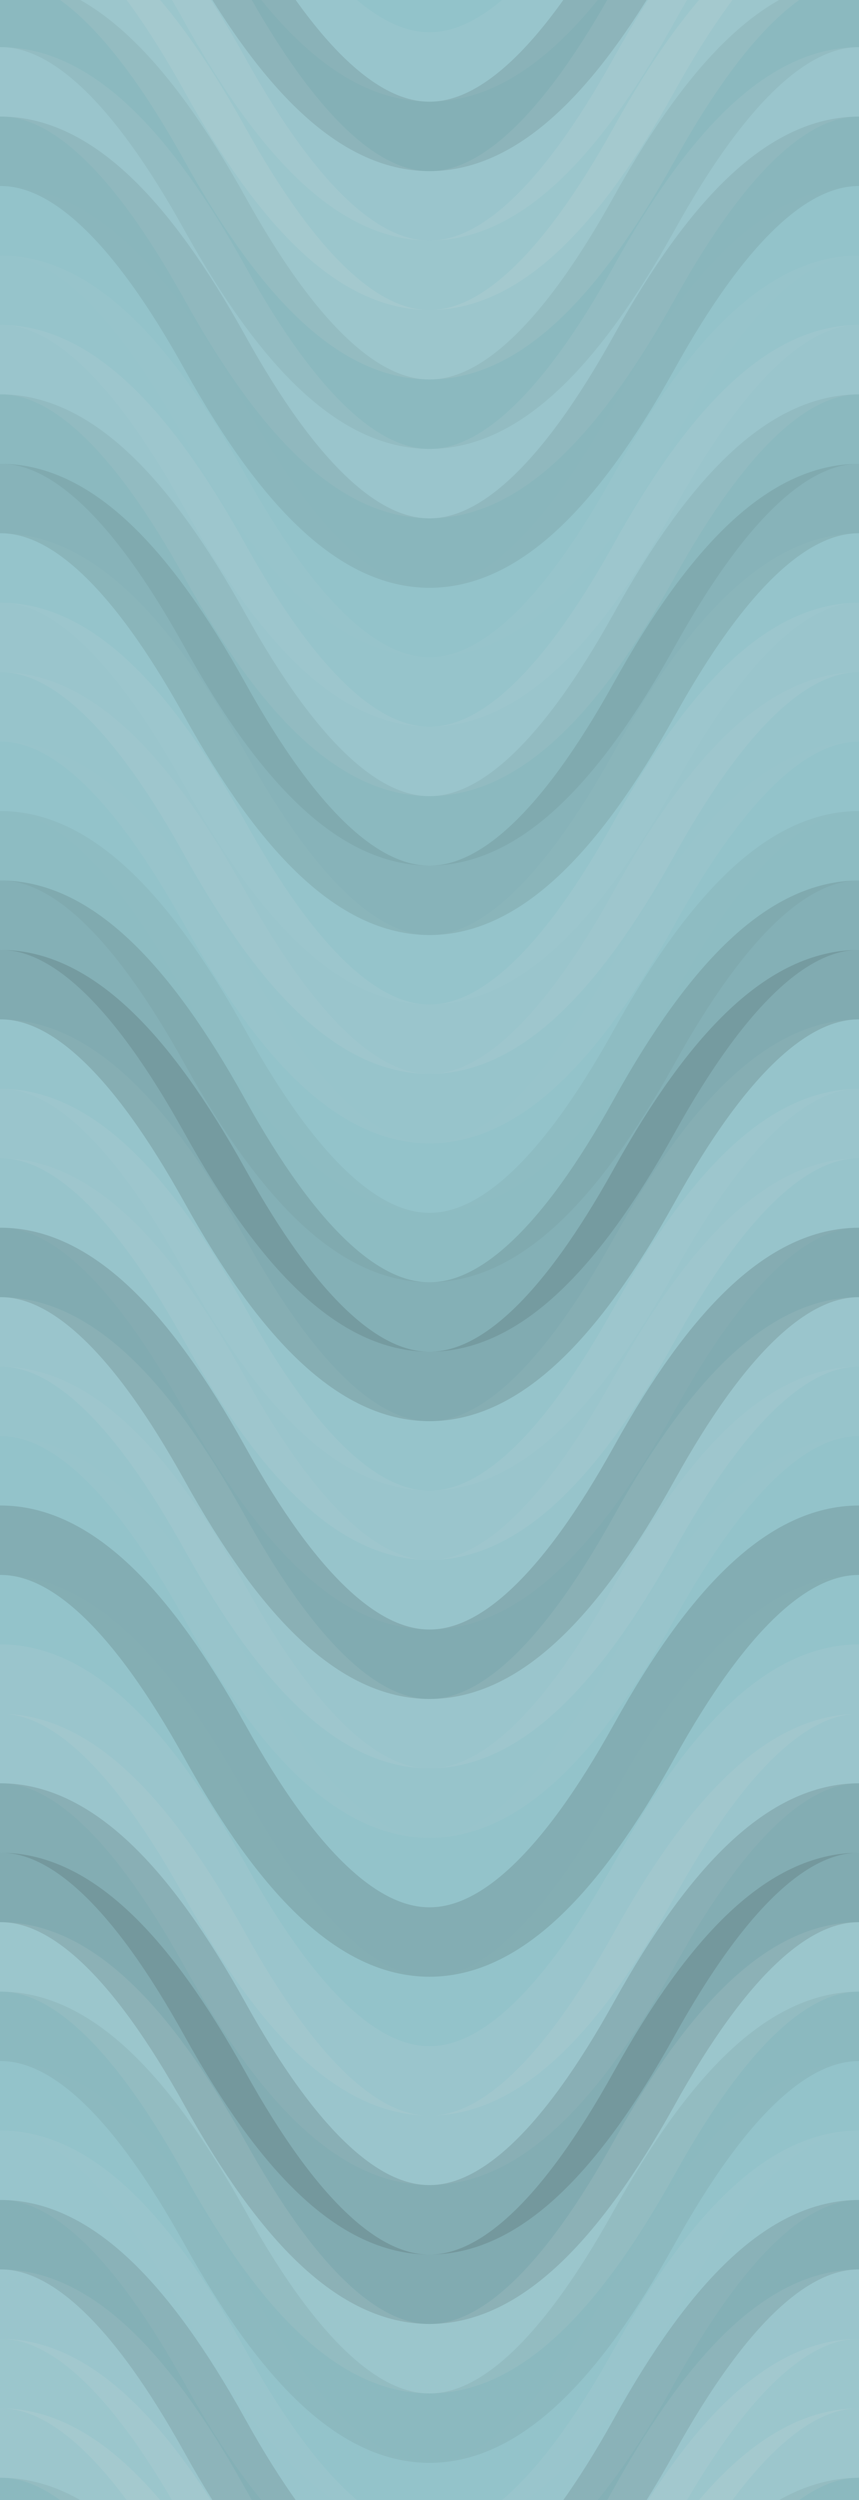 <svg xmlns="http://www.w3.org/2000/svg" width="260" height="756" viewbox="0 0 260 756" preserveAspectRatio="none"><rect x="0" y="0" width="100%" height="100%" fill="rgb(146, 195, 202)" /><path d="M0 81 C 45.5 0, 85 0, 130 81 S 215 162, 260 81 S 345 0, 390, 81" fill="none" stroke="#ddd" style="opacity:0.089;stroke-width:21px;" transform="translate(-65, -121.5)" /><path d="M0 81 C 45.5 0, 85 0, 130 81 S 215 162, 260 81 S 345 0, 390, 81" fill="none" stroke="#ddd" style="opacity:0.089;stroke-width:21px;" transform="translate(-65, 634.5)" /><path d="M0 81 C 45.5 0, 85 0, 130 81 S 215 162, 260 81 S 345 0, 390, 81" fill="none" stroke="#222" style="opacity:0.115;stroke-width:21px;" transform="translate(-65, -100.5)" /><path d="M0 81 C 45.5 0, 85 0, 130 81 S 215 162, 260 81 S 345 0, 390, 81" fill="none" stroke="#222" style="opacity:0.115;stroke-width:21px;" transform="translate(-65, 655.5)" /><path d="M0 81 C 45.5 0, 85 0, 130 81 S 215 162, 260 81 S 345 0, 390, 81" fill="none" stroke="#ddd" style="opacity:0.107;stroke-width:21px;" transform="translate(-65, -79.5)" /><path d="M0 81 C 45.5 0, 85 0, 130 81 S 215 162, 260 81 S 345 0, 390, 81" fill="none" stroke="#ddd" style="opacity:0.107;stroke-width:21px;" transform="translate(-65, 676.5)" /><path d="M0 81 C 45.5 0, 85 0, 130 81 S 215 162, 260 81 S 345 0, 390, 81" fill="none" stroke="#ddd" style="opacity:0.124;stroke-width:21px;" transform="translate(-65, -58.5)" /><path d="M0 81 C 45.5 0, 85 0, 130 81 S 215 162, 260 81 S 345 0, 390, 81" fill="none" stroke="#ddd" style="opacity:0.124;stroke-width:21px;" transform="translate(-65, 697.5)" /><path d="M0 81 C 45.5 0, 85 0, 130 81 S 215 162, 260 81 S 345 0, 390, 81" fill="none" stroke="#ddd" style="opacity:0.141;stroke-width:21px;" transform="translate(-65, -37.5)" /><path d="M0 81 C 45.5 0, 85 0, 130 81 S 215 162, 260 81 S 345 0, 390, 81" fill="none" stroke="#ddd" style="opacity:0.141;stroke-width:21px;" transform="translate(-65, 718.5)" /><path d="M0 81 C 45.5 0, 85 0, 130 81 S 215 162, 260 81 S 345 0, 390, 81" fill="none" stroke="#222" style="opacity:0.063;stroke-width:21px;" transform="translate(-65, -16.5)" /><path d="M0 81 C 45.5 0, 85 0, 130 81 S 215 162, 260 81 S 345 0, 390, 81" fill="none" stroke="#222" style="opacity:0.063;stroke-width:21px;" transform="translate(-65, 739.5)" /><path d="M0 81 C 45.5 0, 85 0, 130 81 S 215 162, 260 81 S 345 0, 390, 81" fill="none" stroke="#ddd" style="opacity:0.107;stroke-width:21px;" transform="translate(-65, 4.5)" /><path d="M0 81 C 45.5 0, 85 0, 130 81 S 215 162, 260 81 S 345 0, 390, 81" fill="none" stroke="#ddd" style="opacity:0.107;stroke-width:21px;" transform="translate(-65, 760.5)" /><path d="M0 81 C 45.5 0, 85 0, 130 81 S 215 162, 260 81 S 345 0, 390, 81" fill="none" stroke="#222" style="opacity:0.081;stroke-width:21px;" transform="translate(-65, 25.5)" /><path d="M0 81 C 45.5 0, 85 0, 130 81 S 215 162, 260 81 S 345 0, 390, 81" fill="none" stroke="#222" style="opacity:0.081;stroke-width:21px;" transform="translate(-65, 781.5)" /><path d="M0 81 C 45.5 0, 85 0, 130 81 S 215 162, 260 81 S 345 0, 390, 81" fill="none" stroke="#ddd" style="opacity:0.02;stroke-width:21px;" transform="translate(-65, 46.5)" /><path d="M0 81 C 45.5 0, 85 0, 130 81 S 215 162, 260 81 S 345 0, 390, 81" fill="none" stroke="#ddd" style="opacity:0.02;stroke-width:21px;" transform="translate(-65, 802.5)" /><path d="M0 81 C 45.5 0, 85 0, 130 81 S 215 162, 260 81 S 345 0, 390, 81" fill="none" stroke="#ddd" style="opacity:0.055;stroke-width:21px;" transform="translate(-65, 67.5)" /><path d="M0 81 C 45.5 0, 85 0, 130 81 S 215 162, 260 81 S 345 0, 390, 81" fill="none" stroke="#ddd" style="opacity:0.055;stroke-width:21px;" transform="translate(-65, 823.5)" /><path d="M0 81 C 45.5 0, 85 0, 130 81 S 215 162, 260 81 S 345 0, 390, 81" fill="none" stroke="#ddd" style="opacity:0.107;stroke-width:21px;" transform="translate(-65, 88.5)" /><path d="M0 81 C 45.5 0, 85 0, 130 81 S 215 162, 260 81 S 345 0, 390, 81" fill="none" stroke="#ddd" style="opacity:0.107;stroke-width:21px;" transform="translate(-65, 844.5)" /><path d="M0 81 C 45.5 0, 85 0, 130 81 S 215 162, 260 81 S 345 0, 390, 81" fill="none" stroke="#222" style="opacity:0.063;stroke-width:21px;" transform="translate(-65, 109.5)" /><path d="M0 81 C 45.5 0, 85 0, 130 81 S 215 162, 260 81 S 345 0, 390, 81" fill="none" stroke="#222" style="opacity:0.063;stroke-width:21px;" transform="translate(-65, 865.5)" /><path d="M0 81 C 45.5 0, 85 0, 130 81 S 215 162, 260 81 S 345 0, 390, 81" fill="none" stroke="#222" style="opacity:0.098;stroke-width:21px;" transform="translate(-65, 130.5)" /><path d="M0 81 C 45.5 0, 85 0, 130 81 S 215 162, 260 81 S 345 0, 390, 81" fill="none" stroke="#222" style="opacity:0.098;stroke-width:21px;" transform="translate(-65, 886.5)" /><path d="M0 81 C 45.5 0, 85 0, 130 81 S 215 162, 260 81 S 345 0, 390, 81" fill="none" stroke="#ddd" style="opacity:0.037;stroke-width:21px;" transform="translate(-65, 151.5)" /><path d="M0 81 C 45.5 0, 85 0, 130 81 S 215 162, 260 81 S 345 0, 390, 81" fill="none" stroke="#ddd" style="opacity:0.037;stroke-width:21px;" transform="translate(-65, 907.5)" /><path d="M0 81 C 45.5 0, 85 0, 130 81 S 215 162, 260 81 S 345 0, 390, 81" fill="none" stroke="#ddd" style="opacity:0.107;stroke-width:21px;" transform="translate(-65, 172.5)" /><path d="M0 81 C 45.5 0, 85 0, 130 81 S 215 162, 260 81 S 345 0, 390, 81" fill="none" stroke="#ddd" style="opacity:0.107;stroke-width:21px;" transform="translate(-65, 928.5)" /><path d="M0 81 C 45.5 0, 85 0, 130 81 S 215 162, 260 81 S 345 0, 390, 81" fill="none" stroke="#ddd" style="opacity:0.072;stroke-width:21px;" transform="translate(-65, 193.5)" /><path d="M0 81 C 45.5 0, 85 0, 130 81 S 215 162, 260 81 S 345 0, 390, 81" fill="none" stroke="#ddd" style="opacity:0.072;stroke-width:21px;" transform="translate(-65, 949.5)" /><path d="M0 81 C 45.5 0, 85 0, 130 81 S 215 162, 260 81 S 345 0, 390, 81" fill="none" stroke="#ddd" style="opacity:0.02;stroke-width:21px;" transform="translate(-65, 214.5)" /><path d="M0 81 C 45.5 0, 85 0, 130 81 S 215 162, 260 81 S 345 0, 390, 81" fill="none" stroke="#ddd" style="opacity:0.02;stroke-width:21px;" transform="translate(-65, 970.5)" /><path d="M0 81 C 45.5 0, 85 0, 130 81 S 215 162, 260 81 S 345 0, 390, 81" fill="none" stroke="#222" style="opacity:0.046;stroke-width:21px;" transform="translate(-65, 235.5)" /><path d="M0 81 C 45.5 0, 85 0, 130 81 S 215 162, 260 81 S 345 0, 390, 81" fill="none" stroke="#222" style="opacity:0.046;stroke-width:21px;" transform="translate(-65, 991.5)" /><path d="M0 81 C 45.5 0, 85 0, 130 81 S 215 162, 260 81 S 345 0, 390, 81" fill="none" stroke="#222" style="opacity:0.115;stroke-width:21px;" transform="translate(-65, 256.5)" /><path d="M0 81 C 45.5 0, 85 0, 130 81 S 215 162, 260 81 S 345 0, 390, 81" fill="none" stroke="#222" style="opacity:0.115;stroke-width:21px;" transform="translate(-65, 1012.5)" /><path d="M0 81 C 45.5 0, 85 0, 130 81 S 215 162, 260 81 S 345 0, 390, 81" fill="none" stroke="#222" style="opacity:0.15;stroke-width:21px;" transform="translate(-65, 277.5)" /><path d="M0 81 C 45.5 0, 85 0, 130 81 S 215 162, 260 81 S 345 0, 390, 81" fill="none" stroke="#222" style="opacity:0.15;stroke-width:21px;" transform="translate(-65, 1033.5)" /><path d="M0 81 C 45.5 0, 85 0, 130 81 S 215 162, 260 81 S 345 0, 390, 81" fill="none" stroke="#ddd" style="opacity:0.055;stroke-width:21px;" transform="translate(-65, 298.5)" /><path d="M0 81 C 45.5 0, 85 0, 130 81 S 215 162, 260 81 S 345 0, 390, 81" fill="none" stroke="#ddd" style="opacity:0.055;stroke-width:21px;" transform="translate(-65, 1054.5)" /><path d="M0 81 C 45.5 0, 85 0, 130 81 S 215 162, 260 81 S 345 0, 390, 81" fill="none" stroke="#ddd" style="opacity:0.107;stroke-width:21px;" transform="translate(-65, 319.5)" /><path d="M0 81 C 45.5 0, 85 0, 130 81 S 215 162, 260 81 S 345 0, 390, 81" fill="none" stroke="#ddd" style="opacity:0.107;stroke-width:21px;" transform="translate(-65, 1075.5)" /><path d="M0 81 C 45.5 0, 85 0, 130 81 S 215 162, 260 81 S 345 0, 390, 81" fill="none" stroke="#ddd" style="opacity:0.072;stroke-width:21px;" transform="translate(-65, 340.5)" /><path d="M0 81 C 45.5 0, 85 0, 130 81 S 215 162, 260 81 S 345 0, 390, 81" fill="none" stroke="#ddd" style="opacity:0.072;stroke-width:21px;" transform="translate(-65, 1096.5)" /><path d="M0 81 C 45.5 0, 85 0, 130 81 S 215 162, 260 81 S 345 0, 390, 81" fill="none" stroke="#222" style="opacity:0.15;stroke-width:21px;" transform="translate(-65, 361.5)" /><path d="M0 81 C 45.5 0, 85 0, 130 81 S 215 162, 260 81 S 345 0, 390, 81" fill="none" stroke="#222" style="opacity:0.15;stroke-width:21px;" transform="translate(-65, 1117.5)" /><path d="M0 81 C 45.5 0, 85 0, 130 81 S 215 162, 260 81 S 345 0, 390, 81" fill="none" stroke="#ddd" style="opacity:0.107;stroke-width:21px;" transform="translate(-65, 382.5)" /><path d="M0 81 C 45.5 0, 85 0, 130 81 S 215 162, 260 81 S 345 0, 390, 81" fill="none" stroke="#ddd" style="opacity:0.107;stroke-width:21px;" transform="translate(-65, 1138.5)" /><path d="M0 81 C 45.5 0, 85 0, 130 81 S 215 162, 260 81 S 345 0, 390, 81" fill="none" stroke="#ddd" style="opacity:0.072;stroke-width:21px;" transform="translate(-65, 403.5)" /><path d="M0 81 C 45.5 0, 85 0, 130 81 S 215 162, 260 81 S 345 0, 390, 81" fill="none" stroke="#ddd" style="opacity:0.072;stroke-width:21px;" transform="translate(-65, 1159.5)" /><path d="M0 81 C 45.5 0, 85 0, 130 81 S 215 162, 260 81 S 345 0, 390, 81" fill="none" stroke="#ddd" style="opacity:0.02;stroke-width:21px;" transform="translate(-65, 424.5)" /><path d="M0 81 C 45.5 0, 85 0, 130 81 S 215 162, 260 81 S 345 0, 390, 81" fill="none" stroke="#ddd" style="opacity:0.02;stroke-width:21px;" transform="translate(-65, 1180.5)" /><path d="M0 81 C 45.5 0, 85 0, 130 81 S 215 162, 260 81 S 345 0, 390, 81" fill="none" stroke="#222" style="opacity:0.133;stroke-width:21px;" transform="translate(-65, 445.5)" /><path d="M0 81 C 45.5 0, 85 0, 130 81 S 215 162, 260 81 S 345 0, 390, 81" fill="none" stroke="#222" style="opacity:0.133;stroke-width:21px;" transform="translate(-65, 1201.5)" /><path d="M0 81 C 45.5 0, 85 0, 130 81 S 215 162, 260 81 S 345 0, 390, 81" fill="none" stroke="#ddd" style="opacity:0.02;stroke-width:21px;" transform="translate(-65, 466.5)" /><path d="M0 81 C 45.5 0, 85 0, 130 81 S 215 162, 260 81 S 345 0, 390, 81" fill="none" stroke="#ddd" style="opacity:0.02;stroke-width:21px;" transform="translate(-65, 1222.5)" /><path d="M0 81 C 45.5 0, 85 0, 130 81 S 215 162, 260 81 S 345 0, 390, 81" fill="none" stroke="#ddd" style="opacity:0.107;stroke-width:21px;" transform="translate(-65, 487.5)" /><path d="M0 81 C 45.5 0, 85 0, 130 81 S 215 162, 260 81 S 345 0, 390, 81" fill="none" stroke="#ddd" style="opacity:0.107;stroke-width:21px;" transform="translate(-65, 1243.5)" /><path d="M0 81 C 45.5 0, 85 0, 130 81 S 215 162, 260 81 S 345 0, 390, 81" fill="none" stroke="#ddd" style="opacity:0.107;stroke-width:21px;" transform="translate(-65, 508.5)" /><path d="M0 81 C 45.5 0, 85 0, 130 81 S 215 162, 260 81 S 345 0, 390, 81" fill="none" stroke="#ddd" style="opacity:0.107;stroke-width:21px;" transform="translate(-65, 1264.5)" /><path d="M0 81 C 45.5 0, 85 0, 130 81 S 215 162, 260 81 S 345 0, 390, 81" fill="none" stroke="#222" style="opacity:0.133;stroke-width:21px;" transform="translate(-65, 529.5)" /><path d="M0 81 C 45.5 0, 85 0, 130 81 S 215 162, 260 81 S 345 0, 390, 81" fill="none" stroke="#222" style="opacity:0.133;stroke-width:21px;" transform="translate(-65, 1285.5)" /><path d="M0 81 C 45.5 0, 85 0, 130 81 S 215 162, 260 81 S 345 0, 390, 81" fill="none" stroke="#222" style="opacity:0.15;stroke-width:21px;" transform="translate(-65, 550.5)" /><path d="M0 81 C 45.5 0, 85 0, 130 81 S 215 162, 260 81 S 345 0, 390, 81" fill="none" stroke="#222" style="opacity:0.15;stroke-width:21px;" transform="translate(-65, 1306.5)" /><path d="M0 81 C 45.5 0, 85 0, 130 81 S 215 162, 260 81 S 345 0, 390, 81" fill="none" stroke="#ddd" style="opacity:0.124;stroke-width:21px;" transform="translate(-65, 571.5)" /><path d="M0 81 C 45.5 0, 85 0, 130 81 S 215 162, 260 81 S 345 0, 390, 81" fill="none" stroke="#ddd" style="opacity:0.124;stroke-width:21px;" transform="translate(-65, 1327.5)" /><path d="M0 81 C 45.5 0, 85 0, 130 81 S 215 162, 260 81 S 345 0, 390, 81" fill="none" stroke="#222" style="opacity:0.063;stroke-width:21px;" transform="translate(-65, 592.5)" /><path d="M0 81 C 45.5 0, 85 0, 130 81 S 215 162, 260 81 S 345 0, 390, 81" fill="none" stroke="#222" style="opacity:0.063;stroke-width:21px;" transform="translate(-65, 1348.5)" /><path d="M0 81 C 45.5 0, 85 0, 130 81 S 215 162, 260 81 S 345 0, 390, 81" fill="none" stroke="#ddd" style="opacity:0.02;stroke-width:21px;" transform="translate(-65, 613.5)" /><path d="M0 81 C 45.5 0, 85 0, 130 81 S 215 162, 260 81 S 345 0, 390, 81" fill="none" stroke="#ddd" style="opacity:0.02;stroke-width:21px;" transform="translate(-65, 1369.5)" /></svg>